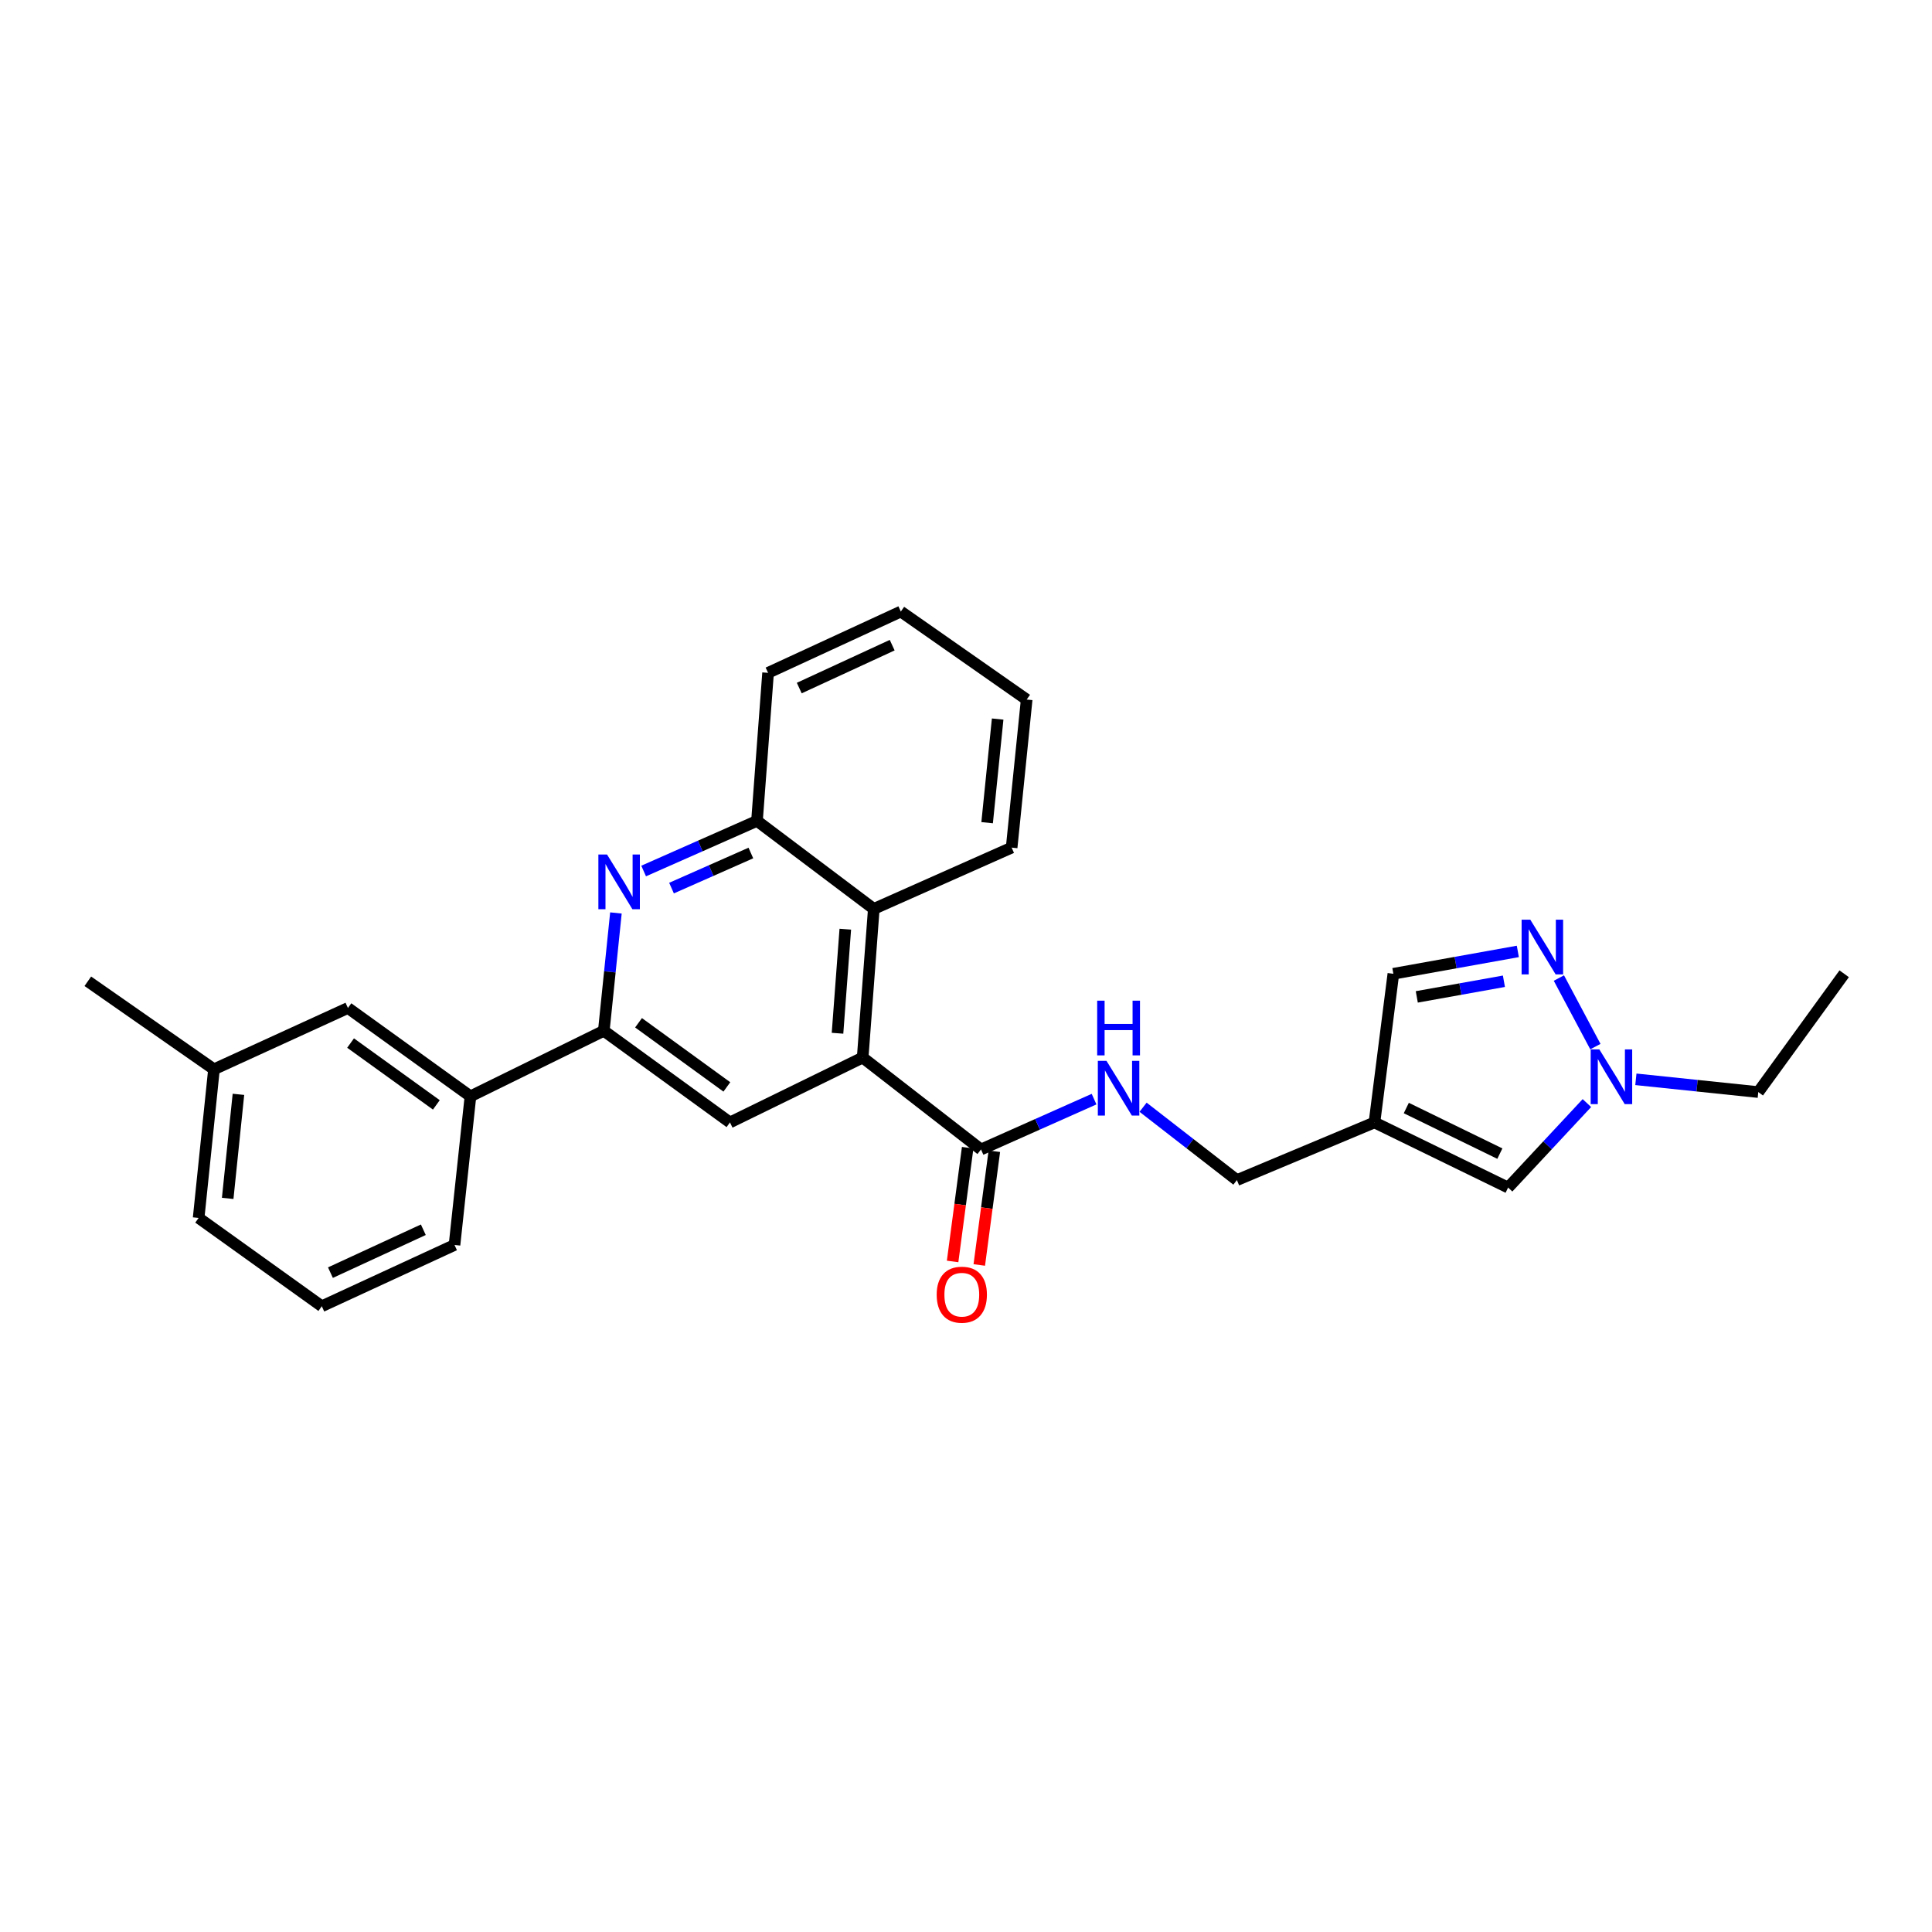 <?xml version='1.0' encoding='iso-8859-1'?>
<svg version='1.1' baseProfile='full'
              xmlns='http://www.w3.org/2000/svg'
                      xmlns:rdkit='http://www.rdkit.org/xml'
                      xmlns:xlink='http://www.w3.org/1999/xlink'
                  xml:space='preserve'
width='1000px' height='1000px' viewBox='0 0 1000 1000'>
<!-- END OF HEADER -->
<rect style='opacity:1.0;fill:#FFFFFF;stroke:none' width='1000' height='1000' x='0' y='0'> </rect>
<path class='bond-4' d='M 446.519,547.391 L 377.83,580.97' style='fill:none;fill-rule:evenodd;stroke:#000000;stroke-width:6px;stroke-linecap:butt;stroke-linejoin:miter;stroke-opacity:1' />
<path class='bond-5' d='M 446.519,547.391 L 507.766,594.963' style='fill:none;fill-rule:evenodd;stroke:#000000;stroke-width:6px;stroke-linecap:butt;stroke-linejoin:miter;stroke-opacity:1' />
<path class='bond-7' d='M 446.519,547.391 L 452.274,470.441' style='fill:none;fill-rule:evenodd;stroke:#000000;stroke-width:6px;stroke-linecap:butt;stroke-linejoin:miter;stroke-opacity:1' />
<path class='bond-7' d='M 433.497,534.81 L 437.526,480.945' style='fill:none;fill-rule:evenodd;stroke:#000000;stroke-width:6px;stroke-linecap:butt;stroke-linejoin:miter;stroke-opacity:1' />
<path class='bond-0' d='M 333.148,450.835 L 362.482,437.862' style='fill:none;fill-rule:evenodd;stroke:#0000FF;stroke-width:6px;stroke-linecap:butt;stroke-linejoin:miter;stroke-opacity:1' />
<path class='bond-0' d='M 362.482,437.862 L 391.815,424.888' style='fill:none;fill-rule:evenodd;stroke:#000000;stroke-width:6px;stroke-linecap:butt;stroke-linejoin:miter;stroke-opacity:1' />
<path class='bond-0' d='M 347.58,459.677 L 368.113,450.595' style='fill:none;fill-rule:evenodd;stroke:#0000FF;stroke-width:6px;stroke-linecap:butt;stroke-linejoin:miter;stroke-opacity:1' />
<path class='bond-0' d='M 368.113,450.595 L 388.647,441.514' style='fill:none;fill-rule:evenodd;stroke:#000000;stroke-width:6px;stroke-linecap:butt;stroke-linejoin:miter;stroke-opacity:1' />
<path class='bond-27' d='M 318.802,472.545 L 315.665,503.041' style='fill:none;fill-rule:evenodd;stroke:#0000FF;stroke-width:6px;stroke-linecap:butt;stroke-linejoin:miter;stroke-opacity:1' />
<path class='bond-27' d='M 315.665,503.041 L 312.529,533.537' style='fill:none;fill-rule:evenodd;stroke:#000000;stroke-width:6px;stroke-linecap:butt;stroke-linejoin:miter;stroke-opacity:1' />
<path class='bond-1' d='M 312.529,533.537 L 377.83,580.97' style='fill:none;fill-rule:evenodd;stroke:#000000;stroke-width:6px;stroke-linecap:butt;stroke-linejoin:miter;stroke-opacity:1' />
<path class='bond-1' d='M 330.507,529.387 L 376.217,562.59' style='fill:none;fill-rule:evenodd;stroke:#000000;stroke-width:6px;stroke-linecap:butt;stroke-linejoin:miter;stroke-opacity:1' />
<path class='bond-12' d='M 312.529,533.537 L 243.507,567.449' style='fill:none;fill-rule:evenodd;stroke:#000000;stroke-width:6px;stroke-linecap:butt;stroke-linejoin:miter;stroke-opacity:1' />
<path class='bond-2' d='M 785.626,492.454 L 753.415,498.237' style='fill:none;fill-rule:evenodd;stroke:#0000FF;stroke-width:6px;stroke-linecap:butt;stroke-linejoin:miter;stroke-opacity:1' />
<path class='bond-2' d='M 753.415,498.237 L 721.204,504.02' style='fill:none;fill-rule:evenodd;stroke:#000000;stroke-width:6px;stroke-linecap:butt;stroke-linejoin:miter;stroke-opacity:1' />
<path class='bond-2' d='M 778.423,507.893 L 755.876,511.941' style='fill:none;fill-rule:evenodd;stroke:#0000FF;stroke-width:6px;stroke-linecap:butt;stroke-linejoin:miter;stroke-opacity:1' />
<path class='bond-2' d='M 755.876,511.941 L 733.328,515.989' style='fill:none;fill-rule:evenodd;stroke:#000000;stroke-width:6px;stroke-linecap:butt;stroke-linejoin:miter;stroke-opacity:1' />
<path class='bond-29' d='M 806.876,506.236 L 825.768,541.724' style='fill:none;fill-rule:evenodd;stroke:#0000FF;stroke-width:6px;stroke-linecap:butt;stroke-linejoin:miter;stroke-opacity:1' />
<path class='bond-3' d='M 711.419,580.97 L 640.217,610.812' style='fill:none;fill-rule:evenodd;stroke:#000000;stroke-width:6px;stroke-linecap:butt;stroke-linejoin:miter;stroke-opacity:1' />
<path class='bond-9' d='M 711.419,580.97 L 780.596,614.688' style='fill:none;fill-rule:evenodd;stroke:#000000;stroke-width:6px;stroke-linecap:butt;stroke-linejoin:miter;stroke-opacity:1' />
<path class='bond-9' d='M 727.896,573.512 L 776.32,597.114' style='fill:none;fill-rule:evenodd;stroke:#000000;stroke-width:6px;stroke-linecap:butt;stroke-linejoin:miter;stroke-opacity:1' />
<path class='bond-10' d='M 711.419,580.97 L 721.204,504.02' style='fill:none;fill-rule:evenodd;stroke:#000000;stroke-width:6px;stroke-linecap:butt;stroke-linejoin:miter;stroke-opacity:1' />
<path class='bond-11' d='M 507.766,594.963 L 537.027,581.934' style='fill:none;fill-rule:evenodd;stroke:#000000;stroke-width:6px;stroke-linecap:butt;stroke-linejoin:miter;stroke-opacity:1' />
<path class='bond-11' d='M 537.027,581.934 L 566.288,568.906' style='fill:none;fill-rule:evenodd;stroke:#0000FF;stroke-width:6px;stroke-linecap:butt;stroke-linejoin:miter;stroke-opacity:1' />
<path class='bond-13' d='M 500.865,594.049 L 496.968,623.485' style='fill:none;fill-rule:evenodd;stroke:#000000;stroke-width:6px;stroke-linecap:butt;stroke-linejoin:miter;stroke-opacity:1' />
<path class='bond-13' d='M 496.968,623.485 L 493.071,652.922' style='fill:none;fill-rule:evenodd;stroke:#FF0000;stroke-width:6px;stroke-linecap:butt;stroke-linejoin:miter;stroke-opacity:1' />
<path class='bond-13' d='M 514.668,595.876 L 510.771,625.313' style='fill:none;fill-rule:evenodd;stroke:#000000;stroke-width:6px;stroke-linecap:butt;stroke-linejoin:miter;stroke-opacity:1' />
<path class='bond-13' d='M 510.771,625.313 L 506.874,654.749' style='fill:none;fill-rule:evenodd;stroke:#FF0000;stroke-width:6px;stroke-linecap:butt;stroke-linejoin:miter;stroke-opacity:1' />
<path class='bond-6' d='M 821.376,570.952 L 800.986,592.82' style='fill:none;fill-rule:evenodd;stroke:#0000FF;stroke-width:6px;stroke-linecap:butt;stroke-linejoin:miter;stroke-opacity:1' />
<path class='bond-6' d='M 800.986,592.82 L 780.596,614.688' style='fill:none;fill-rule:evenodd;stroke:#000000;stroke-width:6px;stroke-linecap:butt;stroke-linejoin:miter;stroke-opacity:1' />
<path class='bond-17' d='M 846.727,558.651 L 878.405,561.955' style='fill:none;fill-rule:evenodd;stroke:#0000FF;stroke-width:6px;stroke-linecap:butt;stroke-linejoin:miter;stroke-opacity:1' />
<path class='bond-17' d='M 878.405,561.955 L 910.083,565.26' style='fill:none;fill-rule:evenodd;stroke:#000000;stroke-width:6px;stroke-linecap:butt;stroke-linejoin:miter;stroke-opacity:1' />
<path class='bond-8' d='M 452.274,470.441 L 391.815,424.888' style='fill:none;fill-rule:evenodd;stroke:#000000;stroke-width:6px;stroke-linecap:butt;stroke-linejoin:miter;stroke-opacity:1' />
<path class='bond-18' d='M 452.274,470.441 L 523.623,438.727' style='fill:none;fill-rule:evenodd;stroke:#000000;stroke-width:6px;stroke-linecap:butt;stroke-linejoin:miter;stroke-opacity:1' />
<path class='bond-20' d='M 391.815,424.888 L 397.555,348.255' style='fill:none;fill-rule:evenodd;stroke:#000000;stroke-width:6px;stroke-linecap:butt;stroke-linejoin:miter;stroke-opacity:1' />
<path class='bond-15' d='M 591.655,573.102 L 615.936,591.957' style='fill:none;fill-rule:evenodd;stroke:#0000FF;stroke-width:6px;stroke-linecap:butt;stroke-linejoin:miter;stroke-opacity:1' />
<path class='bond-15' d='M 615.936,591.957 L 640.217,610.812' style='fill:none;fill-rule:evenodd;stroke:#000000;stroke-width:6px;stroke-linecap:butt;stroke-linejoin:miter;stroke-opacity:1' />
<path class='bond-14' d='M 243.507,567.449 L 180.086,521.733' style='fill:none;fill-rule:evenodd;stroke:#000000;stroke-width:6px;stroke-linecap:butt;stroke-linejoin:miter;stroke-opacity:1' />
<path class='bond-14' d='M 225.853,571.886 L 181.458,539.886' style='fill:none;fill-rule:evenodd;stroke:#000000;stroke-width:6px;stroke-linecap:butt;stroke-linejoin:miter;stroke-opacity:1' />
<path class='bond-19' d='M 243.507,567.449 L 235.254,644.391' style='fill:none;fill-rule:evenodd;stroke:#000000;stroke-width:6px;stroke-linecap:butt;stroke-linejoin:miter;stroke-opacity:1' />
<path class='bond-16' d='M 180.086,521.733 L 110.755,553.456' style='fill:none;fill-rule:evenodd;stroke:#000000;stroke-width:6px;stroke-linecap:butt;stroke-linejoin:miter;stroke-opacity:1' />
<path class='bond-23' d='M 110.755,553.456 L 45.455,507.903' style='fill:none;fill-rule:evenodd;stroke:#000000;stroke-width:6px;stroke-linecap:butt;stroke-linejoin:miter;stroke-opacity:1' />
<path class='bond-30' d='M 110.755,553.456 L 102.811,630.398' style='fill:none;fill-rule:evenodd;stroke:#000000;stroke-width:6px;stroke-linecap:butt;stroke-linejoin:miter;stroke-opacity:1' />
<path class='bond-30' d='M 123.414,566.427 L 117.853,620.287' style='fill:none;fill-rule:evenodd;stroke:#000000;stroke-width:6px;stroke-linecap:butt;stroke-linejoin:miter;stroke-opacity:1' />
<path class='bond-24' d='M 910.083,565.26 L 954.545,504.02' style='fill:none;fill-rule:evenodd;stroke:#000000;stroke-width:6px;stroke-linecap:butt;stroke-linejoin:miter;stroke-opacity:1' />
<path class='bond-25' d='M 523.623,438.727 L 531.405,362.094' style='fill:none;fill-rule:evenodd;stroke:#000000;stroke-width:6px;stroke-linecap:butt;stroke-linejoin:miter;stroke-opacity:1' />
<path class='bond-25' d='M 510.938,425.825 L 516.386,372.182' style='fill:none;fill-rule:evenodd;stroke:#000000;stroke-width:6px;stroke-linecap:butt;stroke-linejoin:miter;stroke-opacity:1' />
<path class='bond-21' d='M 235.254,644.391 L 166.565,676.113' style='fill:none;fill-rule:evenodd;stroke:#000000;stroke-width:6px;stroke-linecap:butt;stroke-linejoin:miter;stroke-opacity:1' />
<path class='bond-21' d='M 219.113,636.509 L 171.031,658.714' style='fill:none;fill-rule:evenodd;stroke:#000000;stroke-width:6px;stroke-linecap:butt;stroke-linejoin:miter;stroke-opacity:1' />
<path class='bond-28' d='M 397.555,348.255 L 466.267,316.533' style='fill:none;fill-rule:evenodd;stroke:#000000;stroke-width:6px;stroke-linecap:butt;stroke-linejoin:miter;stroke-opacity:1' />
<path class='bond-28' d='M 413.697,356.138 L 461.796,333.933' style='fill:none;fill-rule:evenodd;stroke:#000000;stroke-width:6px;stroke-linecap:butt;stroke-linejoin:miter;stroke-opacity:1' />
<path class='bond-22' d='M 166.565,676.113 L 102.811,630.398' style='fill:none;fill-rule:evenodd;stroke:#000000;stroke-width:6px;stroke-linecap:butt;stroke-linejoin:miter;stroke-opacity:1' />
<path class='bond-26' d='M 531.405,362.094 L 466.267,316.533' style='fill:none;fill-rule:evenodd;stroke:#000000;stroke-width:6px;stroke-linecap:butt;stroke-linejoin:miter;stroke-opacity:1' />
<path  class='atom-1' d='M 314.198 442.288
L 323.478 457.288
Q 324.398 458.768, 325.878 461.448
Q 327.358 464.128, 327.438 464.288
L 327.438 442.288
L 331.198 442.288
L 331.198 470.608
L 327.318 470.608
L 317.358 454.208
Q 316.198 452.288, 314.958 450.088
Q 313.758 447.888, 313.398 447.208
L 313.398 470.608
L 309.718 470.608
L 309.718 442.288
L 314.198 442.288
' fill='#0000FF'/>
<path  class='atom-3' d='M 792.065 476.014
L 801.345 491.014
Q 802.265 492.494, 803.745 495.174
Q 805.225 497.854, 805.305 498.014
L 805.305 476.014
L 809.065 476.014
L 809.065 504.334
L 805.185 504.334
L 795.225 487.934
Q 794.065 486.014, 792.825 483.814
Q 791.625 481.614, 791.265 480.934
L 791.265 504.334
L 787.585 504.334
L 787.585 476.014
L 792.065 476.014
' fill='#0000FF'/>
<path  class='atom-7' d='M 827.817 543.171
L 837.097 558.171
Q 838.017 559.651, 839.497 562.331
Q 840.977 565.011, 841.057 565.171
L 841.057 543.171
L 844.817 543.171
L 844.817 571.491
L 840.937 571.491
L 830.977 555.091
Q 829.817 553.171, 828.577 550.971
Q 827.377 548.771, 827.017 548.091
L 827.017 571.491
L 823.337 571.491
L 823.337 543.171
L 827.817 543.171
' fill='#0000FF'/>
<path  class='atom-12' d='M 572.717 549.096
L 581.997 564.096
Q 582.917 565.576, 584.397 568.256
Q 585.877 570.936, 585.957 571.096
L 585.957 549.096
L 589.717 549.096
L 589.717 577.416
L 585.837 577.416
L 575.877 561.016
Q 574.717 559.096, 573.477 556.896
Q 572.277 554.696, 571.917 554.016
L 571.917 577.416
L 568.237 577.416
L 568.237 549.096
L 572.717 549.096
' fill='#0000FF'/>
<path  class='atom-12' d='M 567.897 517.944
L 571.737 517.944
L 571.737 529.984
L 586.217 529.984
L 586.217 517.944
L 590.057 517.944
L 590.057 546.264
L 586.217 546.264
L 586.217 533.184
L 571.737 533.184
L 571.737 546.264
L 567.897 546.264
L 567.897 517.944
' fill='#0000FF'/>
<path  class='atom-14' d='M 484.826 670.129
Q 484.826 663.329, 488.186 659.529
Q 491.546 655.729, 497.826 655.729
Q 504.106 655.729, 507.466 659.529
Q 510.826 663.329, 510.826 670.129
Q 510.826 677.009, 507.426 680.929
Q 504.026 684.809, 497.826 684.809
Q 491.586 684.809, 488.186 680.929
Q 484.826 677.049, 484.826 670.129
M 497.826 681.609
Q 502.146 681.609, 504.466 678.729
Q 506.826 675.809, 506.826 670.129
Q 506.826 664.569, 504.466 661.769
Q 502.146 658.929, 497.826 658.929
Q 493.506 658.929, 491.146 661.729
Q 488.826 664.529, 488.826 670.129
Q 488.826 675.849, 491.146 678.729
Q 493.506 681.609, 497.826 681.609
' fill='#FF0000'/>
</svg>
